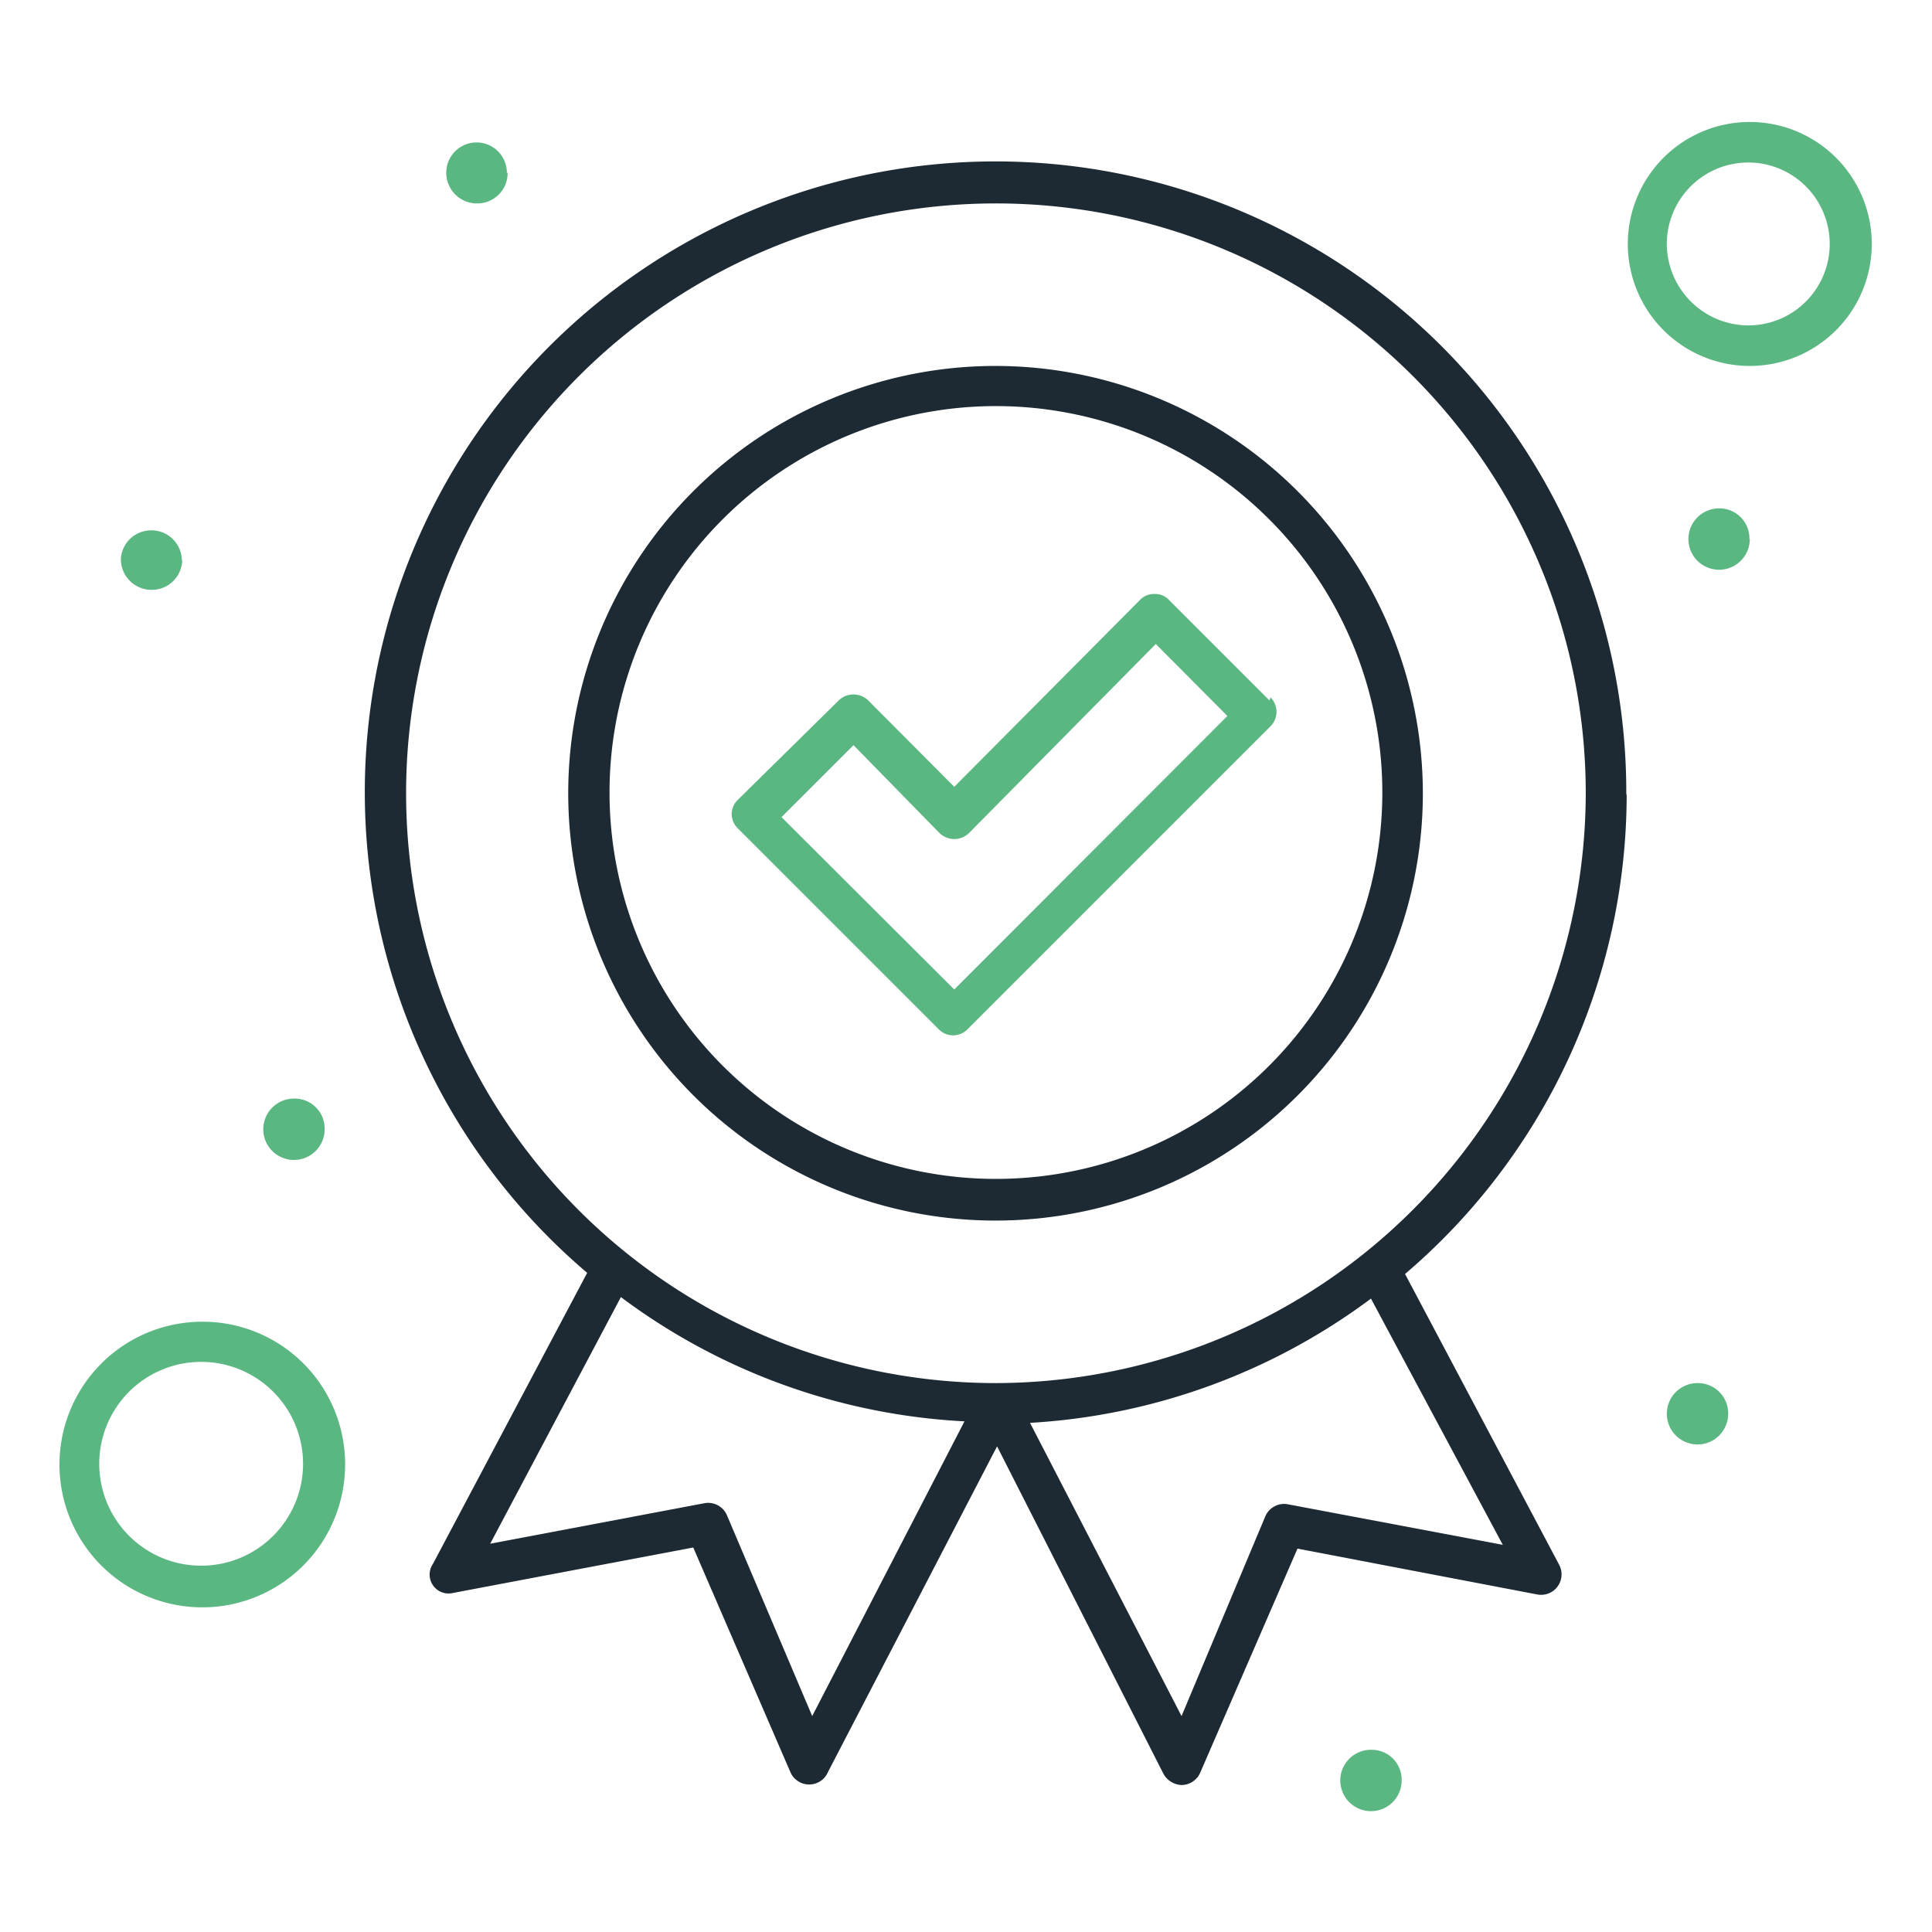 <svg xmlns="http://www.w3.org/2000/svg" id="Layer_1" data-name="Layer 1" viewBox="0 0 51 51"><defs><style>.cls-1{fill:#1e2a33;}.cls-2{fill:#5bb782;}</style></defs><path class="cls-1" d="M42.93,20.94A16.65,16.65,0,1,0,15.5,33.6l-4.07,7.68a.5.5,0,0,0,.53.77l6.34-1.2,2.56,5.92a.54.54,0,0,0,1,0l4.46-8.59L30.7,46.8a.57.57,0,0,0,.49.32.54.54,0,0,0,.49-.32l2.57-5.92,6.33,1.21a.54.54,0,0,0,.58-.78l-4.07-7.68A16.64,16.64,0,0,0,42.94,21ZM21.44,45.3,19.19,40a.54.54,0,0,0-.59-.32l-5.66,1.07,3.45-6.51a16.56,16.56,0,0,0,9.07,3.28Zm18.23-4.52L34,39.71a.54.54,0,0,0-.6.32L31.19,45.3l-4-7.74a16.65,16.65,0,0,0,9-3.28ZM26.29,36.51A15.57,15.57,0,1,1,41.86,20.93h0A15.6,15.6,0,0,1,26.29,36.51Z"></path><path class="cls-1" d="M26.29,9.66A11.28,11.28,0,1,0,37.56,20.94h0A11.29,11.29,0,0,0,26.29,9.66Zm0,21.46a10.2,10.2,0,1,1,10.2-10.2A10.2,10.2,0,0,1,26.29,31.12Z"></path><path class="cls-2" d="M33.51,18.49l-2.66-2.66a.48.48,0,0,0-.37-.15.5.5,0,0,0-.38.15l-4.91,4.94-2.28-2.29a.56.56,0,0,0-.76,0l-2.68,2.64a.52.52,0,0,0,0,.74v0l5.31,5.31a.53.53,0,0,0,.76,0l8-8a.54.54,0,0,0,0-.76Zm-8.32,7.63-4.56-4.55,1.9-1.9L24.81,22a.56.56,0,0,0,.76,0L30.51,17l1.89,1.9Z"></path><path class="cls-2" d="M46.19,3.22a3.22,3.22,0,1,0,3.22,3.22A3.22,3.22,0,0,0,46.19,3.22Zm0,5.37A2.16,2.16,0,0,1,44,6.43a2.15,2.15,0,1,1,2.17,2.16Z"></path><path class="cls-2" d="M5.35,34.89a3.77,3.77,0,1,0,3.76,3.76h0A3.76,3.76,0,0,0,5.35,34.89Zm0,6.44A2.69,2.69,0,1,1,8,38.64H8A2.69,2.69,0,0,1,5.35,41.33Z"></path><path class="cls-2" d="M46.19,14.23a.81.81,0,0,1-1.62,0,.81.81,0,0,1,.81-.81h0a.79.79,0,0,1,.8.79Z"></path><path class="cls-2" d="M45.62,37.3a.81.81,0,1,1-.82-.79h0A.8.8,0,0,1,45.62,37.3Z"></path><path class="cls-2" d="M13.4,4.56a.8.8,0,0,1-.8.81.81.81,0,0,1-.82-.8.8.8,0,0,1,.8-.81h0a.8.8,0,0,1,.8.8Z"></path><path class="cls-2" d="M4.81,14.76a.8.8,0,0,1-.8.81.81.81,0,0,1-.82-.8A.8.8,0,0,1,4,14s0,0,0,0a.8.8,0,0,1,.8.8Z"></path><path class="cls-2" d="M8.57,29.8A.81.81,0,1,1,7.76,29h0a.79.79,0,0,1,.81.78Z"></path><path class="cls-2" d="M37,47a.81.81,0,1,1-.81-.81A.79.79,0,0,1,37,47Z"></path></svg>